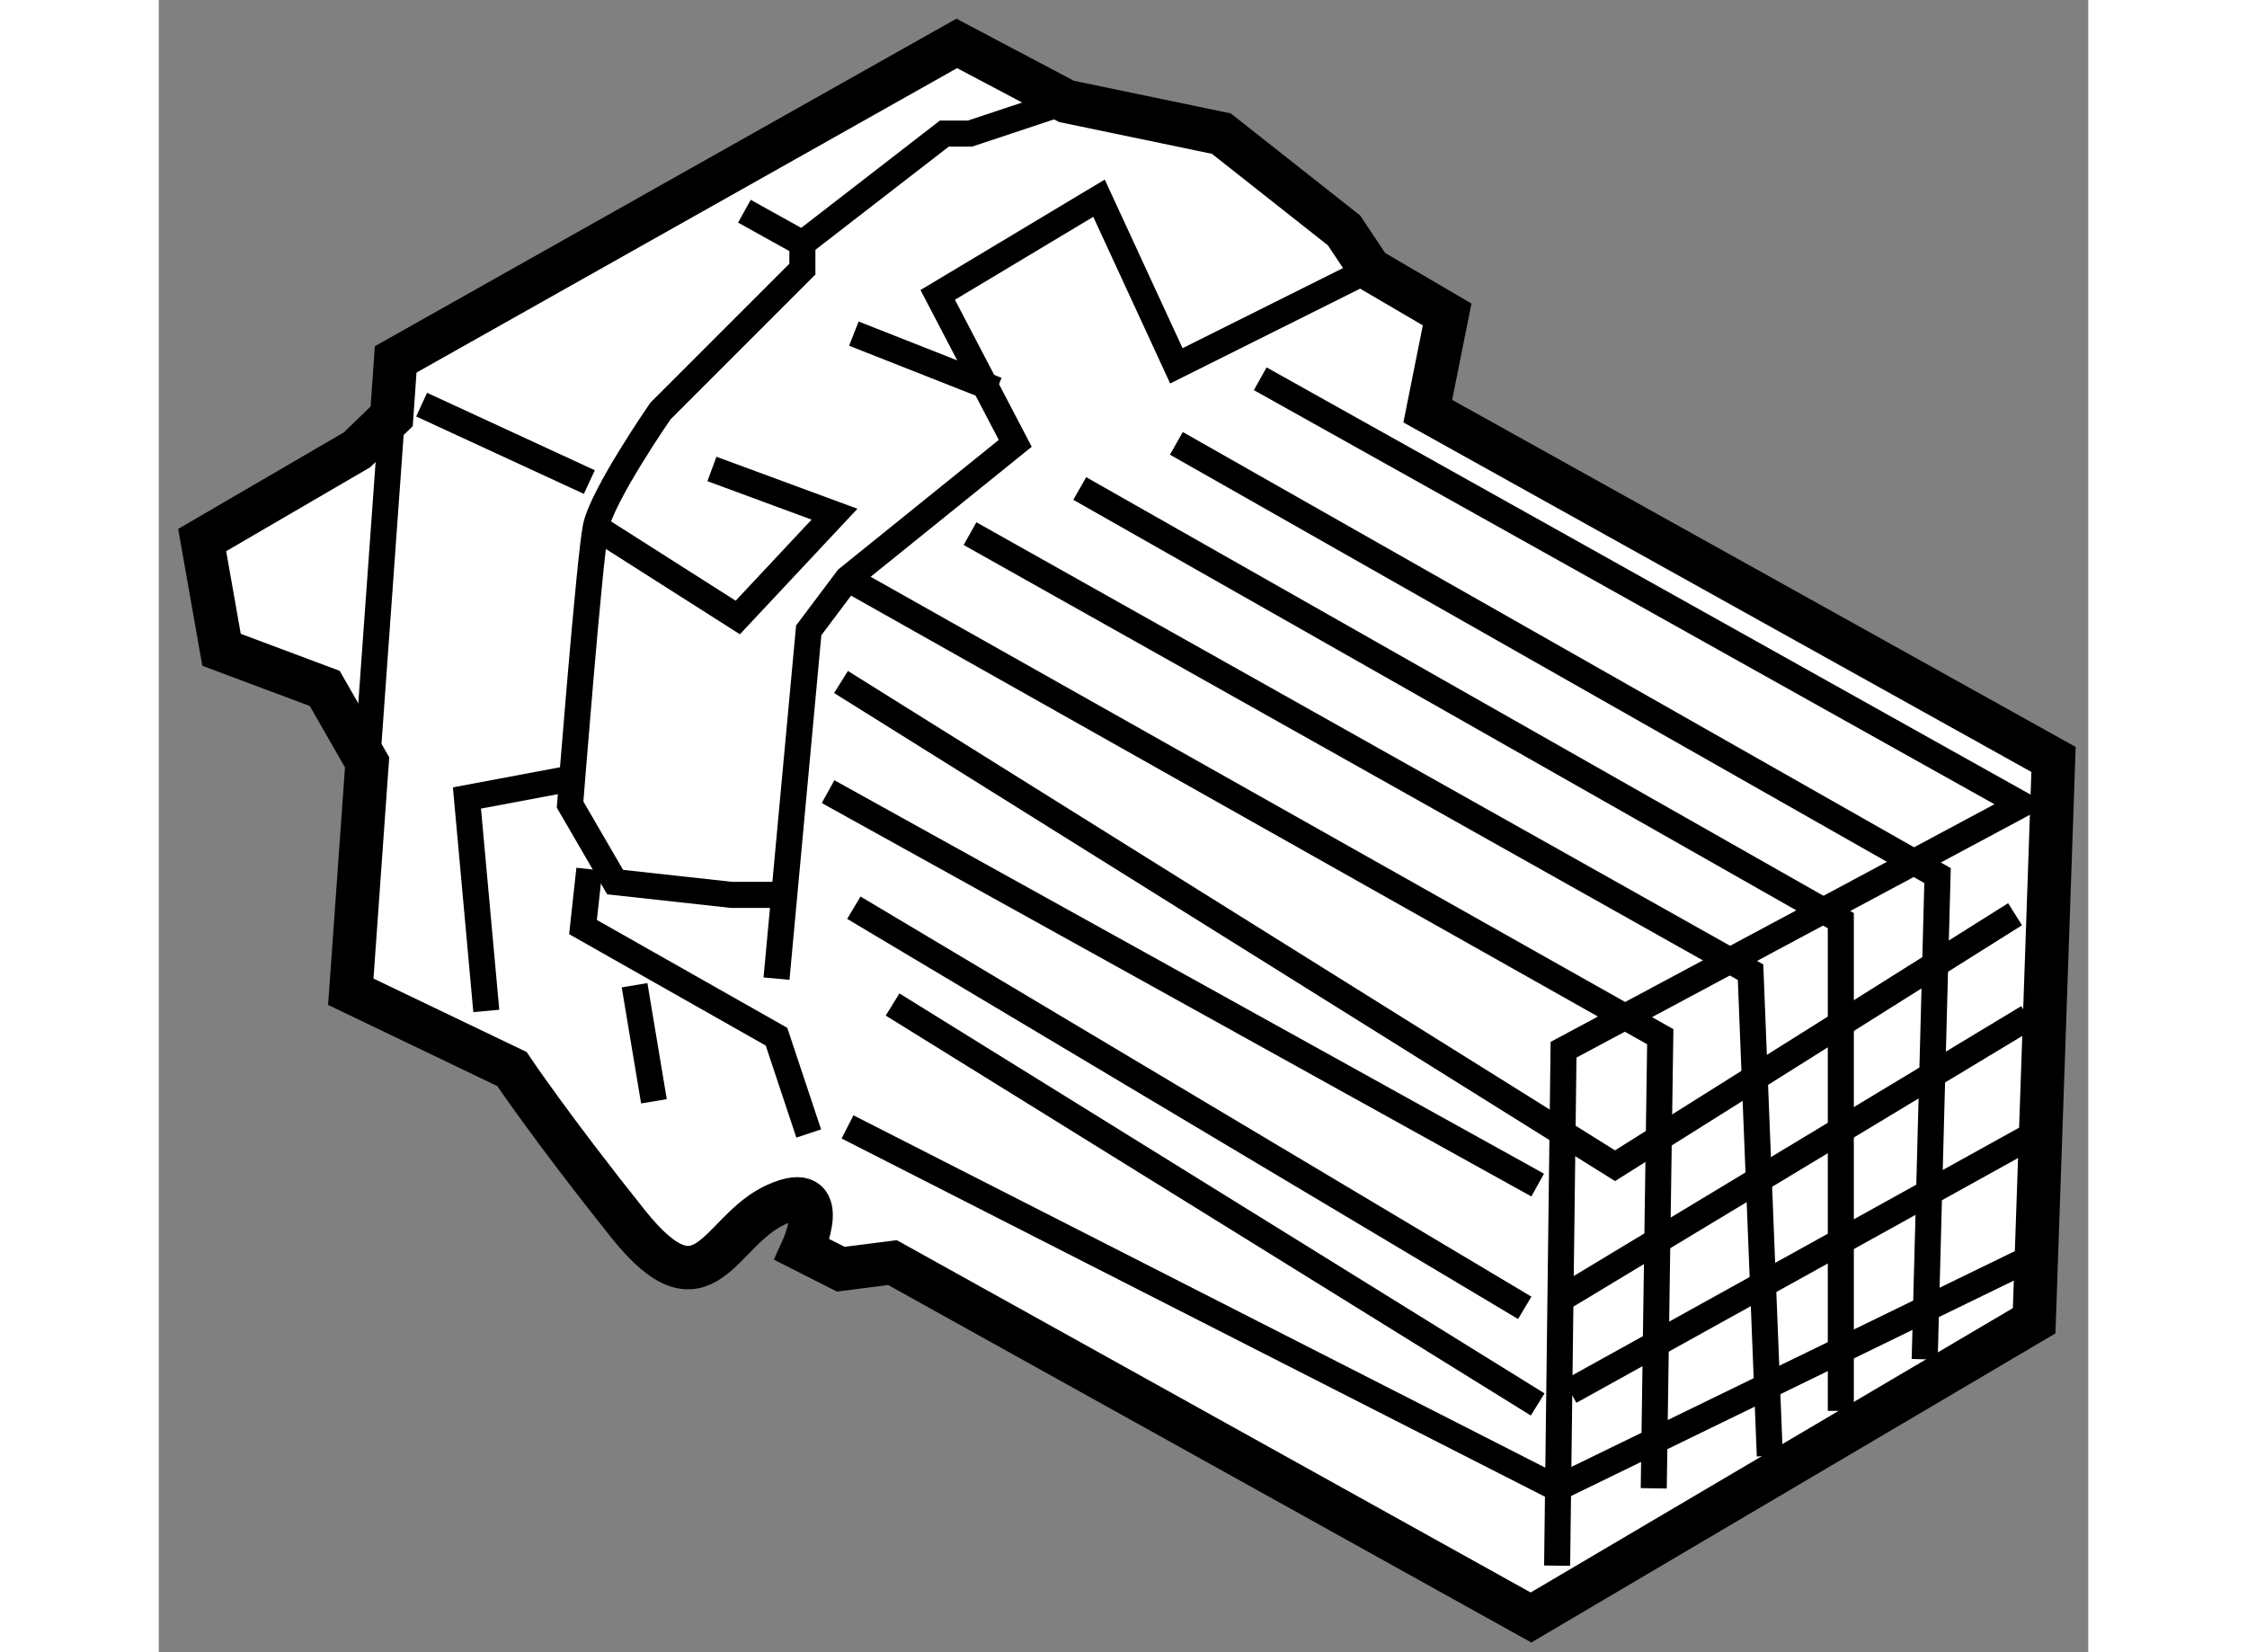 <?xml version="1.0" encoding="utf-8"?>
<!-- Generator: Adobe Illustrator 15.1.0, SVG Export Plug-In . SVG Version: 6.00 Build 0)  -->
<!DOCTYPE svg PUBLIC "-//W3C//DTD SVG 1.1//EN" "http://www.w3.org/Graphics/SVG/1.1/DTD/svg11.dtd">
<svg version="1.1" xmlns="http://www.w3.org/2000/svg" xmlns:xlink="http://www.w3.org/1999/xlink" x="0px" y="0px" width="244.8px"
	 height="180px" viewBox="17.847 81.508 22.226 19.032" enable-background="new 0 0 244.8 180" xml:space="preserve">
	
<rect x="17.847" y="81.508" width="22.226" height="19.032" fill="#808080" stroke="none"/>
	
<g><path fill="#FFFFFF" stroke="#000000" stroke-width="0.5" d="M20.247,90.29l-0.188,2.642l1.856,0.89c0,0,0.447,0.668,1.338,1.784
				c0.892,1.115,1.04,0.074,1.709-0.223c0.668-0.298,0.297,0.52,0.297,0.52l0.445,0.225l0.595-0.076l7.355,4.088l5.796-3.418
				l0.223-6.466l-7.208-4.012l0.223-1.114l-0.89-0.521l-0.298-0.447l-1.413-1.115l-1.784-0.371l-1.264-0.668l-6.463,3.64
				l-0.046,0.656l-0.4,0.386l-1.783,1.039l0.223,1.264l1.189,0.445L20.247,90.29z"></path><line fill="none" stroke="#000000" stroke-width="0.3" x1="20.247" y1="90.29" x2="20.533" y2="86.304"></line><path fill="none" stroke="#000000" stroke-width="0.3" d="M28.306,82.676l-1.114,0.371h-0.296l-1.635,1.265v0.296l-1.635,1.635
				c0,0-0.669,0.966-0.745,1.337c-0.074,0.372-0.296,3.196-0.296,3.196l0.519,0.893l1.339,0.147h0.52"></path><polyline fill="none" stroke="#000000" stroke-width="0.3" points="22.585,90.477 21.397,90.7 21.62,93.153 		"></polyline><polyline fill="none" stroke="#000000" stroke-width="0.3" points="22.807,91.52 22.734,92.187 24.963,93.45 25.334,94.565 		"></polyline><polyline fill="none" stroke="#000000" stroke-width="0.3" points="24.963,92.781 25.334,88.769 25.781,88.174 27.713,86.615 
				26.82,84.905 28.678,83.791 29.569,85.722 31.801,84.608 		"></polyline><polyline fill="none" stroke="#000000" stroke-width="0.3" points="25.781,88.174 35.143,93.45 35.068,98.652 		"></polyline><polyline fill="none" stroke="#000000" stroke-width="0.3" points="27.192,87.655 36.183,92.707 36.405,98.279 		"></polyline><polyline fill="none" stroke="#000000" stroke-width="0.3" points="28.456,87.135 37.223,92.113 37.223,97.76 		"></polyline><polyline fill="none" stroke="#000000" stroke-width="0.3" points="29.569,86.615 38.337,91.594 38.189,97.166 		"></polyline><polyline fill="none" stroke="#000000" stroke-width="0.3" points="25.706,89.364 34.622,94.936 39.23,92.039 		"></polyline><polyline fill="none" stroke="#000000" stroke-width="0.3" points="33.955,99.543 34.029,93.6 39.305,90.775 30.535,85.871 		"></polyline><line fill="none" stroke="#000000" stroke-width="0.3" x1="33.955" y1="96.497" x2="39.379" y2="93.226"></line><line fill="none" stroke="#000000" stroke-width="0.3" x1="34.104" y1="97.536" x2="39.602" y2="94.489"></line><line fill="none" stroke="#000000" stroke-width="0.3" x1="25.557" y1="90.627" x2="33.731" y2="95.159"></line><line fill="none" stroke="#000000" stroke-width="0.3" x1="25.854" y1="91.964" x2="33.582" y2="96.573"></line><line fill="none" stroke="#000000" stroke-width="0.3" x1="26.3" y1="93.079" x2="33.731" y2="97.686"></line><polyline fill="none" stroke="#000000" stroke-width="0.3" points="25.781,94.489 33.955,98.652 39.453,95.977 		"></polyline><polyline fill="none" stroke="#000000" stroke-width="0.3" points="22.881,87.58 24.517,88.621 25.631,87.431 24.219,86.91 		"></polyline><line fill="none" stroke="#000000" stroke-width="0.3" x1="20.875" y1="86.169" x2="22.807" y2="87.061"></line><line fill="none" stroke="#000000" stroke-width="0.3" x1="24.593" y1="83.941" x2="25.261" y2="84.312"></line><line fill="none" stroke="#000000" stroke-width="0.3" x1="23.328" y1="92.857" x2="23.551" y2="94.194"></line><line fill="none" stroke="#000000" stroke-width="0.3" x1="25.854" y1="85.351" x2="27.5" y2="86"></line></g>


</svg>